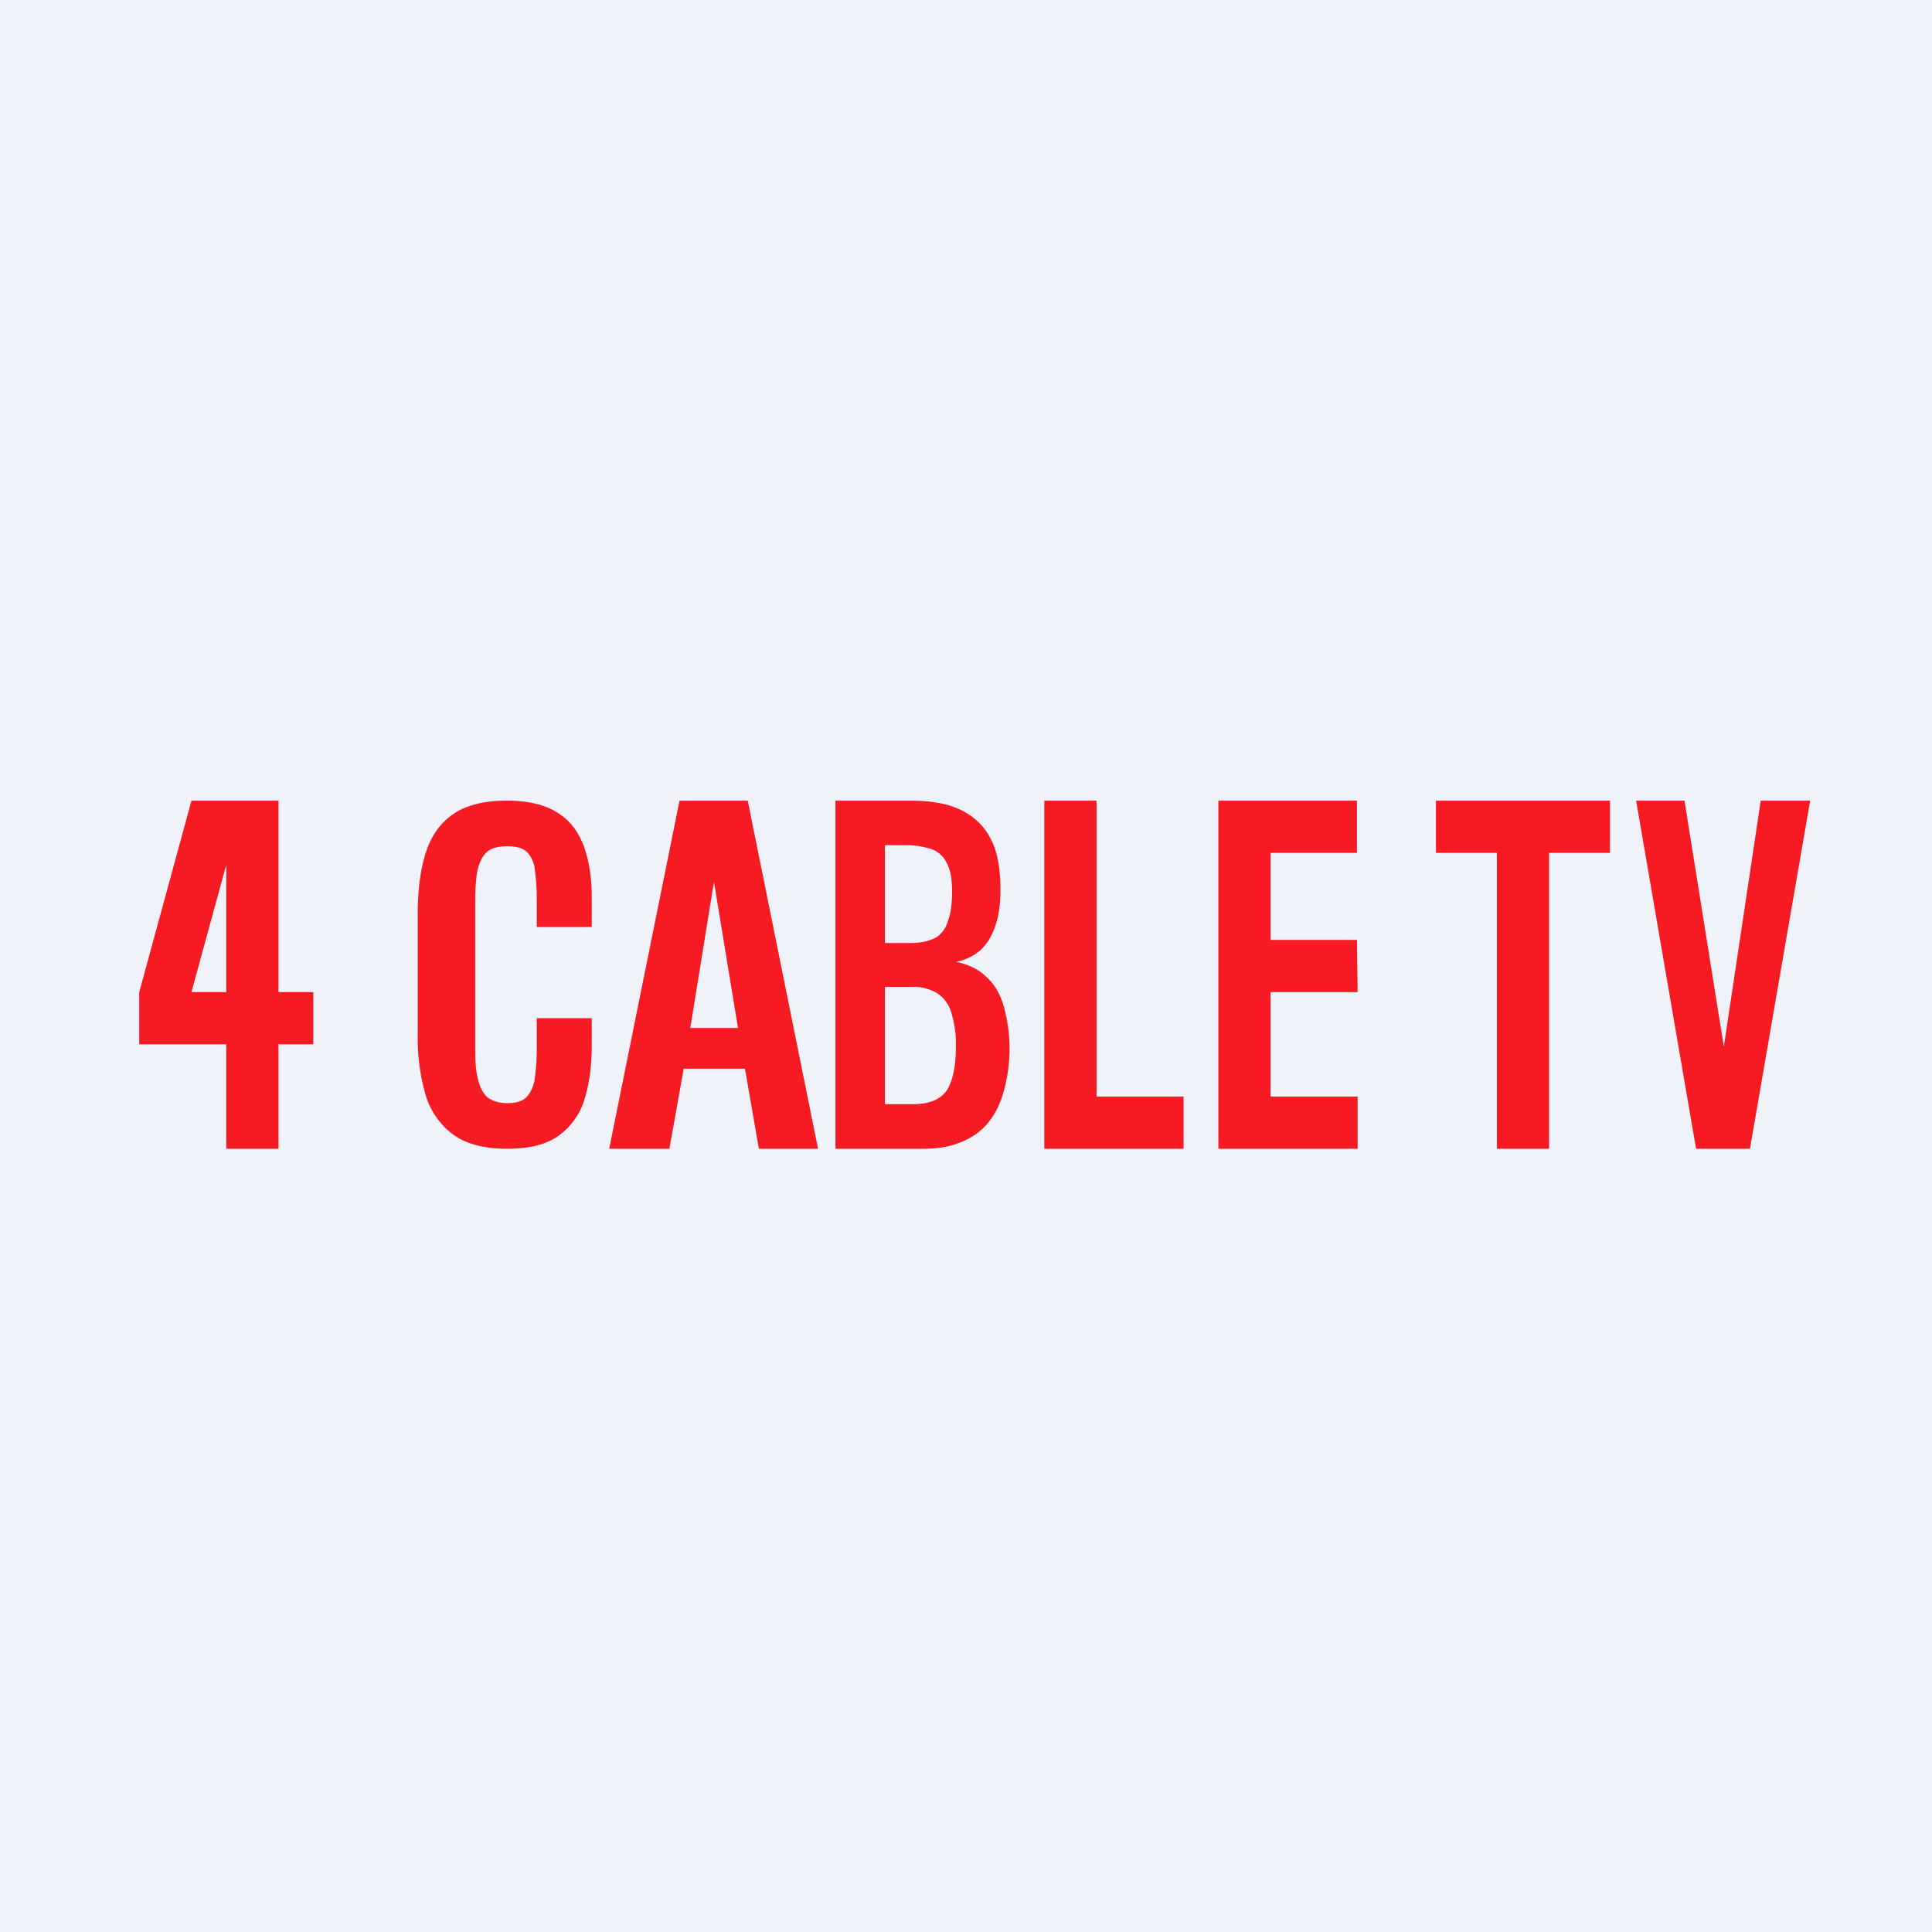<?xml version="1.0" encoding="UTF-8"?>
<!-- generated by Finnhub -->
<svg viewBox="0 0 55.5 55.5" xmlns="http://www.w3.org/2000/svg">
<path d="M 0,0 H 55.5 V 55.5 H 0 Z" fill="rgb(239, 242, 248)"/>
<path d="M 48.72,32.985 L 47,23 H 48.39 L 49.52,30.07 L 50.58,23 H 52 L 50.27,33 H 48.73 Z M 43,33 V 24.5 H 41.25 V 23 H 46.25 V 24.5 H 44.5 V 33 H 43 Z M 35,33 V 23 H 38.98 V 24.5 H 36.5 V 27 H 38.98 L 39,28.5 H 36.5 V 31.5 H 39 V 33 H 35 Z M 30,33 V 23 H 31.5 V 31.5 H 34 V 33 H 30 Z M 24,33 V 23 H 26.16 C 26.55,23 26.9,23.04 27.21,23.12 C 27.53,23.21 27.8,23.35 28.02,23.54 C 28.26,23.74 28.43,23.99 28.56,24.32 C 28.68,24.65 28.74,25.07 28.74,25.57 C 28.74,25.97 28.69,26.32 28.59,26.6 C 28.49,26.9 28.35,27.12 28.16,27.3 A 1.5,1.5 0 0,1 27.46,27.63 C 27.81,27.7 28.09,27.83 28.32,28.05 C 28.55,28.25 28.72,28.53 28.82,28.86 A 4.53,4.53 0 0,1 28.83,31.36 C 28.73,31.72 28.58,32.02 28.37,32.27 C 28.17,32.51 27.91,32.69 27.6,32.81 C 27.3,32.94 26.94,33 26.53,33 H 24 Z M 25.42,31.72 H 26.22 C 26.7,31.72 27.02,31.58 27.2,31.32 C 27.37,31.05 27.46,30.63 27.46,30.07 A 3,3 0 0,0 27.33,29.1 A 0.99,0.99 0 0,0 26.92,28.53 A 1.37,1.37 0 0,0 26.16,28.35 H 25.42 V 31.72 Z M 25.42,27.09 H 26.15 C 26.47,27.09 26.71,27.03 26.89,26.93 C 27.06,26.82 27.18,26.65 27.24,26.43 C 27.32,26.21 27.35,25.93 27.35,25.59 C 27.35,25.24 27.3,24.97 27.19,24.78 A 0.76,0.76 0 0,0 26.72,24.38 A 2.45,2.45 0 0,0 25.92,24.28 H 25.42 V 27.08 Z M 17.5,33 L 19.52,23 H 21.48 L 23.5,33 H 21.8 L 21.4,30.7 H 19.64 L 19.23,33 H 17.5 Z M 19.83,29.53 H 21.2 L 20.51,25.33 L 19.83,29.53 Z M 14.56,33 C 13.9,33 13.38,32.86 13,32.58 A 2.2,2.2 0 0,1 12.22,31.43 A 5.82,5.82 0 0,1 12,29.75 V 26.27 C 12,25.6 12.07,25.02 12.22,24.53 S 12.63,23.66 13,23.4 C 13.38,23.13 13.9,23 14.56,23 C 15.18,23 15.67,23.12 16.02,23.35 C 16.38,23.57 16.62,23.9 16.78,24.33 C 16.93,24.75 17,25.25 17,25.81 V 26.63 H 15.42 V 25.78 C 15.42,25.51 15.4,25.26 15.37,25.04 A 0.89,0.89 0 0,0 15.17,24.51 C 15.05,24.37 14.85,24.31 14.57,24.31 C 14.29,24.31 14.08,24.37 13.95,24.51 S 13.75,24.84 13.7,25.08 C 13.67,25.32 13.65,25.58 13.65,25.88 V 30.12 C 13.65,30.47 13.67,30.77 13.73,31 C 13.78,31.22 13.87,31.4 14,31.52 C 14.15,31.63 14.33,31.69 14.57,31.69 C 14.85,31.69 15.04,31.62 15.15,31.49 C 15.27,31.34 15.35,31.15 15.37,30.92 C 15.4,30.68 15.42,30.42 15.42,30.13 V 29.25 H 17 V 30.04 C 17,30.61 16.93,31.13 16.79,31.58 A 2,2 0 0,1 16.04,32.63 C 15.69,32.88 15.2,33 14.56,33 Z M 6.5,33 V 30 H 4 V 28.5 L 5.5,23 H 8 V 28.5 H 9 V 30 H 8 V 33 H 6.5 Z M 5.5,28.5 H 6.5 V 24.84 L 5.5,28.5 Z" fill="rgb(246, 26, 35)"/>
</svg>
